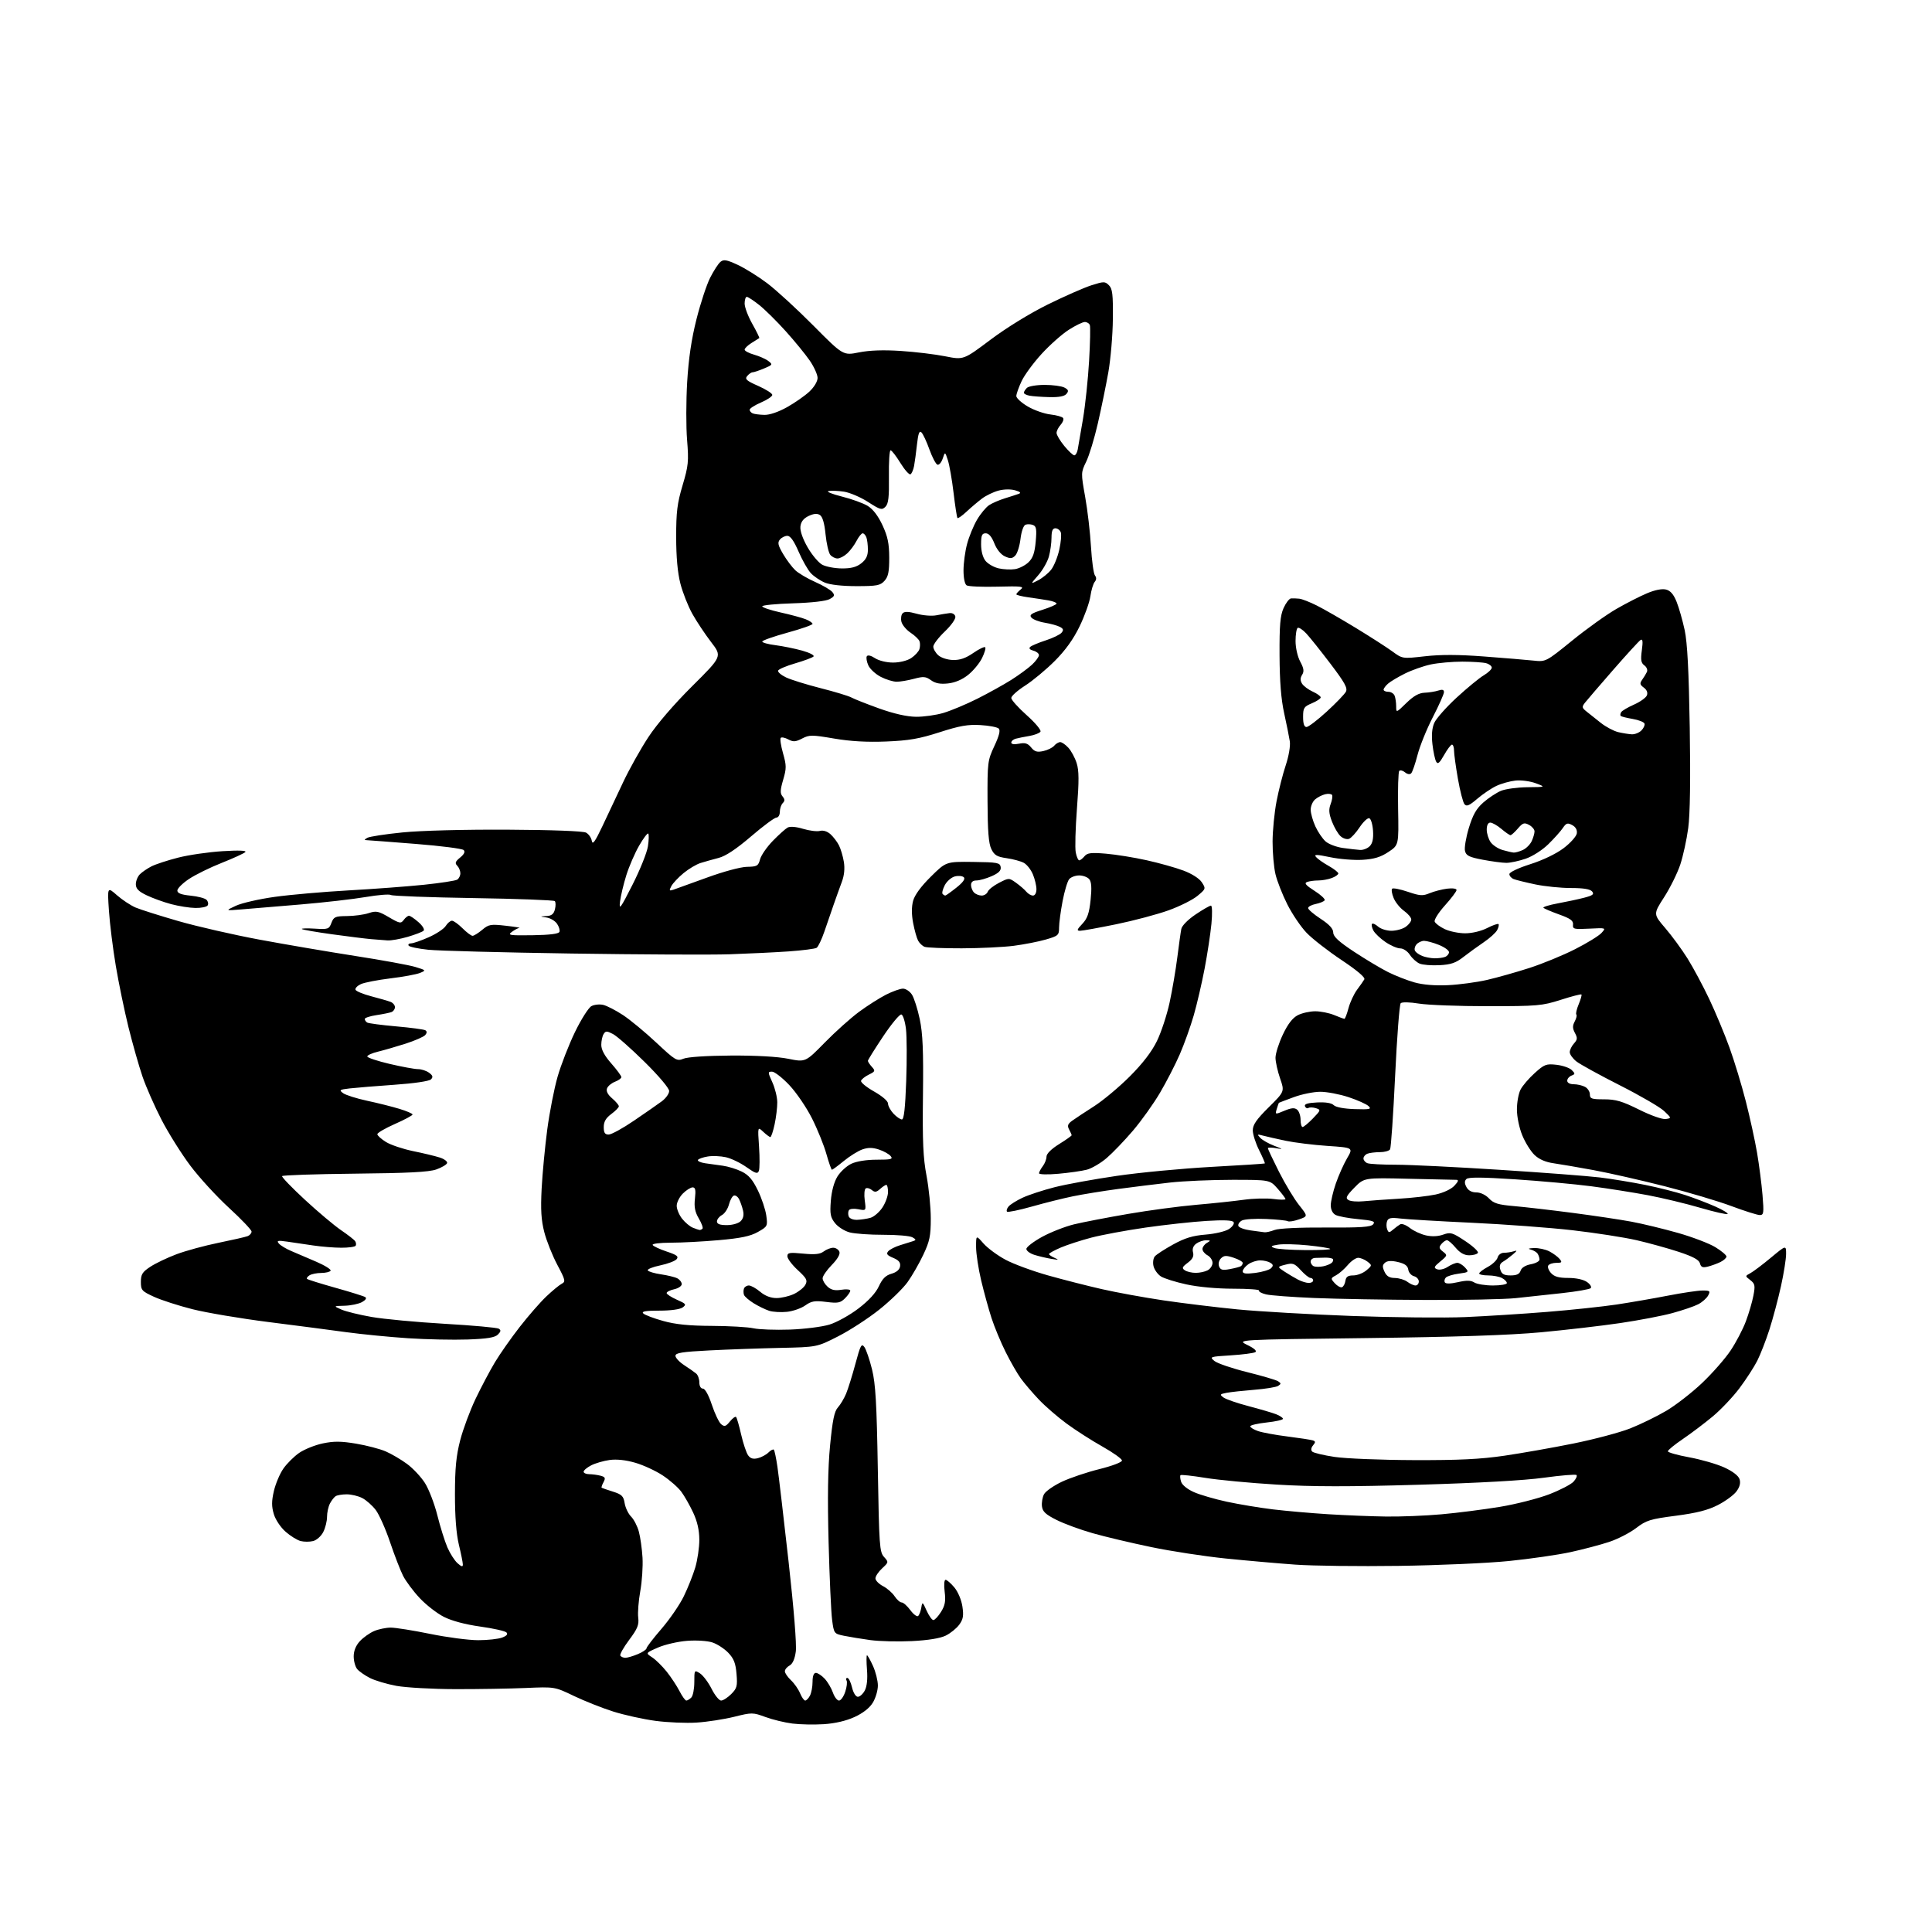 <?xml version="1.0" encoding="UTF-8" standalone="no"?>
<svg 
  version="1.1" 
  xmlns="http://www.w3.org/2000/svg" 
  xmlns:xlink="http://www.w3.org/1999/xlink" 
  xmlns:svg="http://www.w3.org/2000/svg"
  xmlns:rdf="http://www.w3.org/1999/02/22-rdf-syntax-ns#"
  xmlns:cc="http://creativecommons.org/ns#"
  xmlns:dc="http://purl.org/dc/elements/1.1/"
  viewBox="0 0 768 768"
  width="768"
  height="768"
>
<style>svg {background-color: white; }</style>"
<path stroke="none" fill="black" fill-rule="evenodd" d="M327.47,685.39C323.64,685.63 318.02,685.52 315.00,685.14C311.98,684.76 307.16,683.60 304.31,682.55C299.25,680.70 298.92,680.69 291.81,682.46C287.79,683.45 281.09,684.49 276.93,684.75C272.77,685.02 265.40,684.71 260.57,684.07C255.73,683.42 248.19,681.76 243.82,680.38C239.44,679.00 232.41,676.21 228.18,674.19C220.50,670.50 220.50,670.50 209.00,671.00C202.68,671.27 190.07,671.48 181.00,671.46C171.93,671.44 161.40,670.85 157.60,670.16C153.81,669.46 149.05,668.05 147.04,667.02C145.02,665.99 142.74,664.40 141.98,663.48C141.22,662.56 140.60,660.29 140.60,658.43C140.60,656.24 141.46,654.13 143.05,652.40C144.40,650.94 146.95,649.13 148.72,648.37C150.49,647.62 153.46,647.00 155.33,647.00C157.20,647.00 164.25,648.12 171.00,649.50C177.75,650.88 186.33,652.00 190.07,652.00C193.81,652.00 198.10,651.53 199.60,650.96C201.45,650.26 202.00,649.60 201.31,648.91C200.75,648.35 196.05,647.30 190.87,646.58C184.95,645.75 179.59,644.32 176.45,642.73C173.71,641.34 169.37,637.97 166.82,635.24C164.27,632.52 161.30,628.53 160.22,626.39C159.14,624.25 156.81,618.23 155.04,613.00C153.28,607.77 150.72,602.04 149.37,600.25C148.01,598.46 145.59,596.32 144.00,595.50C142.40,594.67 139.61,594.01 137.80,594.02C135.98,594.02 134.00,594.36 133.40,594.77C132.79,595.17 131.78,596.48 131.15,597.68C130.52,598.89 130.00,601.27 130.00,602.98C130.00,604.70 129.32,607.42 128.48,609.04C127.65,610.65 125.85,612.25 124.48,612.59C123.12,612.94 120.88,612.94 119.52,612.59C118.15,612.25 115.46,610.59 113.53,608.89C111.55,607.15 109.51,604.11 108.85,601.88C107.94,598.85 107.94,596.75 108.87,592.72C109.54,589.85 111.22,585.85 112.62,583.83C114.02,581.81 116.85,578.99 118.91,577.56C120.97,576.14 125.19,574.43 128.30,573.78C132.73,572.85 135.58,572.88 141.58,573.88C145.79,574.59 151.09,575.98 153.36,576.97C155.64,577.96 159.43,580.19 161.80,581.93C164.16,583.66 167.37,587.09 168.93,589.54C170.48,592.00 172.70,597.76 173.85,602.35C175.00,606.95 176.80,612.68 177.84,615.10C178.89,617.52 180.70,620.36 181.87,621.40C183.46,622.82 184.00,622.95 183.99,621.90C183.98,621.13 183.27,617.58 182.40,614.00C181.38,609.74 180.84,602.86 180.85,594.00C180.86,583.59 181.34,578.67 182.94,572.50C184.08,568.10 186.84,560.69 189.06,556.04C191.29,551.39 194.73,544.87 196.73,541.54C198.72,538.22 203.15,531.90 206.58,527.50C210.00,523.10 214.76,517.65 217.15,515.38C219.54,513.11 222.30,510.84 223.27,510.33C224.91,509.47 224.77,508.86 221.51,502.73C219.57,499.06 217.25,493.24 216.36,489.78C215.13,485.00 214.88,480.88 215.31,472.50C215.63,466.45 216.63,455.89 217.54,449.02C218.45,442.16 220.30,432.71 221.65,428.02C222.99,423.34 226.10,415.35 228.55,410.28C231.01,405.21 233.95,400.56 235.10,399.95C236.25,399.33 238.38,399.12 239.84,399.47C241.30,399.83 244.81,401.64 247.64,403.50C250.47,405.36 256.42,410.27 260.86,414.43C268.55,421.62 269.06,421.92 271.72,420.84C273.36,420.16 281.05,419.66 290.50,419.60C300.53,419.54 309.05,420.02 313.34,420.88C320.18,422.26 320.18,422.26 327.84,414.45C332.05,410.15 338.20,404.64 341.50,402.21C344.80,399.78 349.62,396.71 352.22,395.39C354.81,394.08 357.84,393.00 358.94,393.00C360.05,393.00 361.65,394.06 362.50,395.36C363.35,396.66 364.75,401.05 365.61,405.11C366.82,410.85 367.11,417.64 366.89,435.50C366.67,453.83 366.96,460.30 368.31,467.38C369.24,472.27 370.00,479.92 370.00,484.38C370.00,491.32 369.56,493.42 367.00,498.83C365.36,502.31 362.54,507.20 360.75,509.69C358.96,512.19 353.90,517.10 349.50,520.61C345.10,524.12 337.73,528.90 333.12,531.24C324.75,535.50 324.75,535.50 310.12,535.81C302.08,535.98 289.43,536.43 282.00,536.81C271.15,537.36 268.50,537.79 268.50,538.96C268.50,539.76 270.07,541.44 272.00,542.69C273.93,543.94 276.06,545.44 276.75,546.02C277.44,546.60 278.00,548.19 278.00,549.54C278.00,551.00 278.58,552.00 279.42,552.00C280.27,552.00 281.69,554.55 282.97,558.42C284.15,561.96 285.81,565.43 286.67,566.14C287.98,567.23 288.53,567.06 290.14,565.08C291.19,563.78 292.30,562.97 292.60,563.27C292.91,563.58 293.82,566.74 294.63,570.30C295.45,573.86 296.69,577.56 297.40,578.53C298.32,579.80 299.42,580.11 301.27,579.65C302.70,579.29 304.59,578.27 305.48,577.38C306.37,576.49 307.33,575.99 307.61,576.28C307.89,576.56 308.54,579.65 309.05,583.14C309.56,586.64 311.55,603.56 313.47,620.74C315.58,639.63 316.72,653.78 316.34,656.53C315.94,659.49 315.07,661.43 313.86,662.08C312.84,662.62 312.00,663.65 312.00,664.36C312.00,665.07 313.09,666.67 314.42,667.92C315.75,669.17 317.38,671.50 318.04,673.10C318.70,674.69 319.62,676.00 320.09,676.00C320.55,676.00 321.40,675.13 321.96,674.07C322.53,673.00 323.00,670.53 323.00,668.57C323.00,666.27 323.47,665.00 324.33,665.00C325.05,665.00 326.62,666.03 327.81,667.29C328.99,668.55 330.46,671.03 331.08,672.79C331.69,674.56 332.79,676.00 333.52,676.00C334.25,676.00 335.36,674.43 335.99,672.52C336.63,670.61 336.86,668.58 336.51,668.02C336.17,667.46 336.31,667.00 336.84,667.00C337.37,667.00 338.20,668.69 338.69,670.75C339.20,672.93 340.18,674.50 341.01,674.50C341.80,674.50 343.04,673.38 343.77,672.00C344.62,670.40 344.94,667.43 344.64,663.75C344.39,660.59 344.39,658.00 344.64,658.00C344.89,658.00 345.97,659.91 347.03,662.25C348.09,664.59 348.96,668.08 348.97,670.00C348.98,671.92 348.08,674.99 346.97,676.82C345.67,678.95 343.07,680.99 339.69,682.54C336.34,684.08 331.92,685.10 327.47,685.39zM272.82,676.00C273.25,676.00 274.14,675.46 274.80,674.80C275.46,674.14 276.00,671.39 276.00,668.68C276.00,663.81 276.03,663.77 278.25,665.19C279.49,665.99 281.56,668.74 282.86,671.32C284.15,673.89 285.86,676.00 286.65,676.00C287.44,676.00 289.25,674.84 290.66,673.43C292.95,671.14 293.19,670.24 292.78,665.41C292.43,661.15 291.71,659.31 289.50,657.00C287.94,655.38 285.11,653.53 283.19,652.90C281.22,652.25 276.87,651.97 273.11,652.26C269.47,652.54 264.27,653.74 261.55,654.93C256.60,657.10 256.60,657.10 259.23,658.82C260.68,659.77 263.29,662.34 265.03,664.52C266.77,666.71 269.06,670.19 270.12,672.25C271.18,674.31 272.39,676.00 272.82,676.00zM248.59,659.00C249.40,659.00 251.62,658.35 253.53,657.55C255.44,656.75 257.00,655.71 257.00,655.23C257.00,654.75 259.67,651.27 262.93,647.50C266.19,643.73 270.19,637.91 271.81,634.57C273.44,631.23 275.50,626.06 276.39,623.07C277.27,620.08 278.00,615.13 277.99,612.07C277.98,608.29 277.20,604.83 275.56,601.31C274.23,598.45 272.11,594.72 270.84,593.00C269.58,591.29 266.27,588.38 263.49,586.54C260.71,584.69 255.79,582.41 252.57,581.48C248.79,580.38 245.14,579.98 242.33,580.37C239.93,580.70 236.62,581.66 234.98,582.51C233.34,583.36 232.00,584.49 232.00,585.03C232.00,585.56 233.01,586.01 234.25,586.01C235.49,586.02 237.50,586.30 238.73,586.62C240.59,587.12 240.78,587.54 239.90,589.20C239.31,590.28 238.99,591.27 239.17,591.40C239.35,591.53 241.36,592.22 243.64,592.94C247.18,594.06 247.86,594.72 248.31,597.55C248.61,599.36 249.76,601.76 250.87,602.87C251.98,603.98 253.38,606.68 253.96,608.87C254.55,611.06 255.20,615.69 255.41,619.17C255.61,622.65 255.22,628.65 254.52,632.50C253.83,636.35 253.46,641.08 253.70,643.00C254.06,645.90 253.44,647.43 250.10,651.89C247.88,654.86 246.30,657.67 246.59,658.14C246.88,658.61 247.78,659.00 248.59,659.00zM362.50,652.36C357.00,652.63 349.56,652.45 345.96,651.96C342.36,651.46 337.63,650.69 335.46,650.24C331.56,649.43 331.49,649.34 330.78,643.96C330.38,640.96 329.75,627.06 329.38,613.08C328.91,595.36 329.09,583.70 329.97,574.58C330.94,564.54 331.66,561.03 333.07,559.49C334.08,558.38 335.55,555.90 336.35,553.99C337.14,552.07 338.81,546.72 340.05,542.10C342.03,534.72 342.46,533.91 343.60,535.46C344.31,536.44 345.68,540.45 346.65,544.37C348.06,550.12 348.50,557.81 348.95,584.15C349.46,614.38 349.64,616.95 351.40,618.89C353.28,620.97 353.27,621.02 350.65,623.45C349.19,624.80 348.00,626.59 348.00,627.43C348.00,628.26 349.35,629.64 350.99,630.50C352.64,631.35 354.71,633.16 355.61,634.52C356.50,635.88 357.77,637.00 358.43,637.00C359.09,637.00 360.65,638.39 361.91,640.10C363.17,641.80 364.57,642.81 365.02,642.35C365.46,641.88 366.02,640.38 366.24,639.00C366.63,636.64 366.75,636.70 368.34,640.25C369.27,642.31 370.48,644.00 371.03,644.00C371.58,644.00 372.95,642.54 374.07,640.75C375.67,638.19 375.98,636.50 375.52,632.75C375.18,630.02 375.33,628.00 375.88,628.00C376.40,628.00 377.96,629.35 379.35,631.00C380.81,632.74 382.17,635.95 382.57,638.60C383.12,642.29 382.88,643.70 381.31,645.84C380.24,647.30 377.82,649.26 375.94,650.18C373.73,651.26 368.93,652.04 362.50,652.36zM556.00,622.46C540.33,622.68 521.88,622.46 515.00,621.97C508.12,621.48 495.63,620.38 487.23,619.53C478.83,618.67 465.49,616.63 457.58,614.98C449.67,613.34 439.21,610.86 434.35,609.47C429.48,608.09 423.02,605.72 420.00,604.20C415.64,602.02 414.44,600.89 414.19,598.77C414.02,597.30 414.39,595.14 415.02,593.97C415.64,592.80 418.84,590.57 422.11,589.02C425.39,587.47 432.11,585.21 437.04,583.99C442.05,582.75 446.00,581.25 446.00,580.59C446.00,579.93 442.51,577.44 438.25,575.04C433.99,572.65 427.57,568.54 424.00,565.91C420.43,563.29 415.45,558.97 412.94,556.32C410.43,553.67 407.23,549.92 405.82,547.99C404.42,546.07 401.70,541.34 399.78,537.49C397.85,533.65 395.33,527.58 394.16,524.00C393.00,520.42 391.14,513.67 390.03,509.00C388.92,504.32 388.01,498.35 388.01,495.72C388.00,490.93 388.00,490.93 390.96,494.31C392.60,496.16 396.55,499.08 399.74,500.78C402.94,502.49 410.50,505.27 416.53,506.97C422.56,508.67 432.23,511.14 438.00,512.45C443.77,513.77 454.80,515.78 462.50,516.92C470.20,518.06 483.48,519.67 492.00,520.51C500.52,521.34 521.00,522.51 537.50,523.12C554.00,523.72 574.25,523.92 582.50,523.56C590.75,523.20 605.38,522.28 615.00,521.50C624.62,520.73 637.05,519.40 642.62,518.57C648.18,517.73 657.40,516.13 663.12,515.02C668.83,513.91 674.98,513.00 676.79,513.00C679.76,513.00 679.97,513.19 679.01,514.99C678.42,516.08 676.65,517.65 675.06,518.47C673.48,519.29 668.88,520.86 664.84,521.96C660.80,523.07 651.42,524.86 644.00,525.95C636.58,527.05 622.40,528.69 612.50,529.61C600.04,530.76 578.66,531.47 543.00,531.91C491.50,532.53 491.50,532.53 495.84,534.65C498.59,535.98 499.75,537.04 499.00,537.50C498.35,537.90 493.95,538.47 489.24,538.77C480.93,539.29 480.72,539.36 482.78,541.03C483.95,541.97 489.79,543.96 495.75,545.44C501.71,546.92 507.24,548.55 508.04,549.06C509.29,549.87 509.30,550.13 508.09,550.91C507.31,551.41 503.03,552.11 498.59,552.46C494.14,552.82 489.18,553.36 487.56,553.67C484.88,554.19 484.77,554.36 486.37,555.53C487.34,556.24 491.81,557.78 496.32,558.96C500.82,560.14 505.74,561.59 507.25,562.17C508.76,562.76 510.00,563.59 510.00,564.00C510.00,564.42 507.07,565.08 503.50,565.46C499.93,565.85 497.00,566.53 497.00,566.98C497.00,567.43 498.38,568.29 500.07,568.87C501.76,569.46 507.04,570.43 511.82,571.03C516.59,571.63 521.11,572.33 521.86,572.57C522.97,572.94 522.99,573.31 521.96,574.55C521.17,575.51 521.04,576.44 521.62,577.02C522.14,577.54 526.15,578.49 530.53,579.15C534.91,579.80 549.08,580.38 562.00,580.42C579.89,580.48 588.49,580.06 598.00,578.67C604.88,577.66 617.25,575.48 625.50,573.81C633.75,572.14 643.88,569.45 648.00,567.83C652.12,566.20 658.59,563.05 662.37,560.82C666.14,558.59 672.56,553.61 676.62,549.75C680.69,545.89 685.78,540.09 687.94,536.85C690.10,533.62 692.83,528.40 694.01,525.25C695.19,522.10 696.54,517.50 697.01,515.01C697.77,511.03 697.63,510.31 695.78,508.87C693.67,507.25 693.67,507.25 695.81,506.10C696.98,505.47 700.66,502.70 703.97,499.94C710.00,494.93 710.00,494.93 710.00,498.47C710.00,500.43 709.09,506.18 707.97,511.26C706.85,516.34 704.79,524.07 703.40,528.42C702.00,532.78 699.81,538.41 698.53,540.94C697.25,543.46 694.06,548.38 691.45,551.86C688.83,555.34 684.05,560.39 680.81,563.08C677.57,565.77 672.24,569.80 668.96,572.03C665.68,574.25 663.00,576.45 663.00,576.91C663.00,577.37 666.83,578.45 671.52,579.31C676.20,580.17 682.46,581.98 685.42,583.33C688.81,584.89 691.06,586.62 691.51,588.02C691.98,589.52 691.58,591.09 690.26,592.87C689.18,594.32 685.87,596.75 682.90,598.27C678.93,600.31 674.50,601.44 666.19,602.53C655.95,603.86 654.44,604.33 650.37,607.44C647.89,609.33 643.09,611.80 639.68,612.93C636.28,614.06 629.37,615.89 624.32,616.99C619.26,618.09 608.24,619.68 599.82,620.53C591.39,621.38 571.67,622.25 556.00,622.46zM551.00,602.85C556.77,602.93 566.67,602.53 573.00,601.96C579.33,601.40 589.77,600.06 596.21,599.00C602.65,597.93 611.47,595.68 615.82,594.01C620.17,592.33 624.53,590.07 625.52,588.97C626.51,587.88 627.03,586.70 626.68,586.35C626.33,586.00 620.52,586.48 613.77,587.41C605.96,588.50 587.86,589.51 564.00,590.21C536.13,591.02 521.62,591.01 507.50,590.15C497.05,589.52 484.27,588.32 479.11,587.47C473.95,586.63 469.52,586.15 469.27,586.40C469.02,586.65 469.13,587.83 469.51,589.02C469.91,590.30 472.01,592.00 474.59,593.14C477.00,594.21 482.92,595.93 487.74,596.97C492.56,598.00 500.77,599.37 506.00,600.00C511.23,600.63 521.12,601.50 528.00,601.93C534.88,602.36 545.23,602.77 551.00,602.85zM185.92,532.47C180.19,532.67 169.52,532.45 162.22,531.97C154.91,531.49 143.89,530.41 137.72,529.57C131.55,528.72 117.53,526.89 106.58,525.51C95.62,524.12 82.12,521.84 76.58,520.45C71.03,519.05 64.14,516.83 61.25,515.51C56.36,513.27 56.00,512.87 56.00,509.57C56.00,506.58 56.59,505.64 59.75,503.56C61.81,502.20 66.51,499.95 70.19,498.57C73.87,497.19 81.38,495.15 86.87,494.03C92.37,492.91 97.57,491.72 98.43,491.39C99.29,491.06 100.00,490.24 100.00,489.57C100.00,488.91 95.97,484.67 91.04,480.15C86.11,475.63 79.19,468.08 75.65,463.36C72.11,458.65 66.97,450.45 64.22,445.15C61.47,439.84 58.05,432.06 56.62,427.87C55.19,423.67 52.70,414.89 51.08,408.37C49.47,401.84 47.20,390.88 46.04,384.00C44.88,377.12 43.65,367.23 43.30,362.00C42.67,352.50 42.67,352.50 46.51,355.88C48.62,357.73 51.96,359.93 53.93,360.77C55.89,361.60 63.58,364.03 71.00,366.17C78.42,368.30 92.85,371.60 103.05,373.50C113.25,375.40 130.39,378.32 141.15,380.00C151.90,381.67 162.68,383.64 165.10,384.38C169.42,385.70 169.45,385.74 166.94,386.76C165.53,387.34 160.25,388.31 155.19,388.92C150.14,389.54 144.87,390.56 143.48,391.19C142.09,391.83 141.11,392.83 141.31,393.42C141.50,394.01 144.33,395.19 147.58,396.04C150.84,396.89 154.29,397.89 155.25,398.26C156.21,398.63 157.00,399.58 157.00,400.36C157.00,401.15 156.38,402.02 155.63,402.31C154.87,402.60 152.17,403.15 149.63,403.53C147.08,403.91 145.00,404.60 145.00,405.05C145.00,405.51 145.43,406.15 145.96,406.48C146.49,406.80 151.68,407.49 157.50,408.00C163.32,408.51 168.53,409.21 169.09,409.55C169.76,409.97 169.75,410.59 169.06,411.43C168.49,412.12 164.98,413.66 161.26,414.86C157.54,416.05 152.59,417.49 150.25,418.05C147.91,418.62 146.00,419.47 146.00,419.96C146.00,420.44 149.99,421.77 154.87,422.92C159.75,424.06 164.84,425.00 166.18,425.00C167.52,425.00 169.49,425.64 170.56,426.43C172.06,427.54 172.23,428.14 171.31,429.07C170.61,429.78 164.68,430.66 156.81,431.21C149.49,431.72 141.48,432.38 139.02,432.66C134.94,433.14 134.71,433.31 136.41,434.56C137.44,435.31 141.71,436.66 145.89,437.56C150.08,438.45 155.86,439.90 158.75,440.78C161.64,441.65 164.00,442.67 164.00,443.03C164.00,443.40 160.85,445.09 157.00,446.79C153.15,448.49 150.00,450.32 150.00,450.86C150.00,451.40 151.54,452.79 153.43,453.96C155.32,455.12 160.16,456.75 164.18,457.58C168.21,458.40 172.99,459.55 174.80,460.13C176.62,460.71 177.93,461.71 177.73,462.34C177.52,462.98 175.58,464.12 173.42,464.88C170.52,465.91 162.11,466.34 141.00,466.55C125.32,466.71 112.34,467.15 112.14,467.53C111.95,467.92 116.04,472.15 121.23,476.95C126.42,481.75 132.88,487.18 135.58,489.02C138.29,490.86 140.81,492.83 141.18,493.39C141.56,493.95 141.65,494.76 141.38,495.20C141.10,495.64 138.55,496.00 135.69,495.99C132.84,495.99 127.80,495.58 124.50,495.09C121.20,494.59 116.52,493.90 114.10,493.56C110.42,493.03 109.88,493.16 110.84,494.31C111.47,495.07 113.68,496.41 115.74,497.28C117.81,498.16 122.30,500.08 125.73,501.56C129.16,503.04 131.72,504.65 131.42,505.13C131.12,505.61 129.45,506.01 127.69,506.02C125.94,506.02 123.84,506.45 123.03,506.96C122.22,507.47 121.78,508.11 122.05,508.38C122.32,508.66 127.39,510.24 133.30,511.90C139.22,513.56 144.56,515.23 145.17,515.60C145.86,516.03 145.37,516.78 143.89,517.61C142.57,518.33 139.47,518.98 137.00,519.05C132.50,519.16 132.50,519.16 135.72,520.57C137.48,521.34 142.88,522.67 147.72,523.51C152.55,524.36 165.62,525.58 176.77,526.23C187.92,526.87 197.59,527.75 198.27,528.17C199.21,528.75 199.13,529.30 197.92,530.51C196.73,531.69 193.71,532.19 185.92,532.47zM314.00,528.53C319.77,528.32 326.86,527.43 329.74,526.54C332.62,525.65 337.80,522.78 341.24,520.15C345.32,517.04 348.15,513.95 349.37,511.30C350.75,508.31 352.08,506.98 354.37,506.33C356.40,505.75 357.61,504.70 357.80,503.36C358.02,501.85 357.27,500.94 355.03,500.01C352.66,499.03 352.21,498.45 353.06,497.42C353.67,496.70 355.81,495.60 357.83,494.98C359.85,494.36 362.18,493.63 363.00,493.36C364.24,492.95 364.19,492.69 362.68,491.84C361.67,491.28 356.50,490.83 351.18,490.85C345.85,490.86 339.84,490.44 337.80,489.91C335.77,489.39 333.14,487.73 331.95,486.23C330.10,483.90 329.86,482.59 330.27,477.31C330.58,473.45 331.56,469.83 332.90,467.67C334.07,465.77 336.55,463.49 338.42,462.61C340.48,461.63 344.42,461.00 348.52,461.00C354.28,461.00 355.07,460.79 354.04,459.55C353.38,458.75 351.29,457.59 349.39,456.96C346.88,456.13 345.09,456.12 342.82,456.91C341.11,457.51 337.79,459.57 335.44,461.50C333.09,463.42 330.96,465.00 330.71,465.00C330.47,465.00 329.48,462.19 328.51,458.75C327.55,455.31 324.98,448.94 322.79,444.60C320.61,440.25 316.55,434.29 313.77,431.35C310.99,428.41 307.90,426.00 306.90,426.00C305.18,426.00 305.19,426.20 307.03,430.25C308.09,432.59 308.97,436.17 308.98,438.20C308.99,440.24 308.51,444.17 307.92,446.95C307.32,449.73 306.56,452.00 306.23,452.00C305.90,452.00 304.63,451.06 303.40,449.91C301.18,447.82 301.18,447.82 301.73,455.83C302.03,460.24 302.00,464.55 301.67,465.42C301.16,466.75 300.37,466.52 296.71,463.94C294.32,462.25 290.66,460.49 288.57,460.02C286.49,459.55 283.24,459.41 281.37,459.72C279.49,460.02 277.72,460.64 277.45,461.08C277.17,461.53 278.42,462.12 280.22,462.40C282.02,462.67 285.22,463.12 287.31,463.39C289.41,463.67 292.78,464.71 294.81,465.70C297.59,467.06 299.18,468.91 301.26,473.20C302.78,476.33 304.29,480.83 304.61,483.20C305.19,487.40 305.10,487.57 301.25,489.74C298.27,491.42 294.48,492.21 285.89,492.97C279.63,493.53 270.99,493.99 266.69,493.99C262.17,494.00 259.12,494.39 259.45,494.92C259.77,495.43 262.29,496.60 265.06,497.52C269.08,498.86 269.86,499.46 268.97,500.54C268.35,501.28 265.40,502.40 262.41,503.02C259.42,503.64 257.21,504.54 257.51,505.02C257.81,505.49 260.17,506.19 262.77,506.57C265.37,506.95 268.29,507.66 269.25,508.16C270.21,508.66 271.00,509.69 271.00,510.46C271.00,511.22 269.65,512.14 268.00,512.50C266.35,512.86 265.00,513.54 265.00,514.01C265.00,514.47 266.83,515.66 269.06,516.65C272.73,518.26 272.95,518.56 271.37,519.72C270.31,520.49 266.63,521.00 262.11,521.00C256.61,521.00 254.90,521.30 255.71,522.11C256.32,522.72 259.89,524.07 263.64,525.11C268.57,526.48 273.92,527.02 282.98,527.06C289.87,527.09 297.30,527.52 299.50,528.01C301.70,528.50 308.23,528.73 314.00,528.53zM312.84,521.47C310.45,521.72 307.27,521.54 305.76,521.06C304.26,520.57 301.49,519.23 299.61,518.07C297.74,516.91 296.00,515.41 295.75,514.73C295.50,514.05 295.49,512.94 295.73,512.25C295.97,511.56 296.85,511.00 297.69,511.00C298.53,511.00 300.55,512.12 302.18,513.50C304.12,515.13 306.38,516.00 308.68,516.00C310.61,516.00 313.74,515.27 315.63,514.37C317.52,513.47 319.56,511.83 320.15,510.71C321.09,508.97 320.66,508.15 317.12,504.88C314.85,502.79 313.00,500.33 313.00,499.40C313.00,497.95 313.82,497.80 319.25,498.33C323.94,498.79 325.98,498.57 327.44,497.47C328.51,496.66 330.21,496.00 331.22,496.00C332.23,496.00 333.33,496.71 333.67,497.57C334.05,498.57 332.94,500.50 330.63,502.86C328.64,504.91 327.00,507.28 327.00,508.14C327.00,508.99 327.89,510.50 328.98,511.48C330.42,512.79 331.90,513.12 334.48,512.70C336.41,512.38 338.00,512.55 338.00,513.06C338.00,513.58 337.05,514.95 335.90,516.10C334.07,517.93 333.08,518.12 328.40,517.53C323.86,516.96 322.55,517.19 320.09,518.94C318.48,520.08 315.22,521.22 312.84,521.47zM566.50,516.75C551.10,516.69 531.30,516.34 522.50,515.98C513.70,515.61 505.04,514.97 503.27,514.54C501.49,514.11 500.24,513.42 500.49,513.01C500.74,512.61 496.12,512.28 490.22,512.28C483.82,512.28 476.32,511.60 471.61,510.57C467.27,509.63 462.70,508.19 461.45,507.38C460.21,506.56 458.90,504.75 458.55,503.35C458.20,501.95 458.42,500.20 459.04,499.45C459.66,498.70 462.94,496.57 466.34,494.70C471.01,492.13 474.13,491.18 479.25,490.77C482.99,490.47 487.13,489.49 488.53,488.57C489.92,487.66 490.76,486.42 490.38,485.81C489.92,485.06 486.48,484.91 479.55,485.34C473.97,485.68 463.09,486.87 455.38,487.98C447.67,489.09 437.97,490.89 433.81,491.98C429.66,493.07 424.18,494.85 421.63,495.94C419.08,497.04 417.00,498.18 417.00,498.50C417.00,498.81 418.01,499.50 419.25,500.04C421.08,500.83 420.84,500.90 418.00,500.43C416.07,500.12 413.04,499.40 411.25,498.85C409.46,498.30 408.00,497.23 408.00,496.47C408.00,495.72 410.81,493.56 414.25,491.67C417.69,489.79 423.43,487.55 427.00,486.68C430.57,485.82 440.25,483.96 448.50,482.54C456.75,481.12 468.90,479.50 475.50,478.93C482.10,478.36 490.60,477.46 494.39,476.93C498.18,476.40 503.46,476.26 506.14,476.61C508.81,476.97 511.00,476.99 511.00,476.66C511.00,476.34 509.60,474.48 507.90,472.53C504.79,469.00 504.79,469.00 489.84,469.00C481.61,469.00 470.52,469.48 465.19,470.07C459.86,470.67 450.55,471.82 444.50,472.63C438.45,473.44 430.35,474.76 426.50,475.55C422.65,476.34 415.32,478.17 410.21,479.62C405.09,481.06 400.64,481.98 400.31,481.65C399.98,481.32 400.25,480.40 400.91,479.61C401.56,478.82 404.05,477.26 406.43,476.14C408.81,475.02 414.52,473.14 419.13,471.96C423.73,470.78 434.93,468.74 444.00,467.42C453.07,466.09 469.95,464.50 481.50,463.86C493.05,463.23 502.63,462.61 502.78,462.49C502.93,462.37 501.92,460.01 500.53,457.24C499.14,454.47 498.00,450.91 498.00,449.33C498.00,447.11 499.47,444.98 504.33,440.17C510.66,433.90 510.66,433.90 508.86,428.70C507.87,425.84 507.05,422.15 507.03,420.50C507.02,418.85 508.32,414.72 509.93,411.31C511.94,407.06 513.80,404.64 515.88,403.56C517.54,402.70 520.67,402.00 522.83,402.00C524.99,402.00 528.37,402.68 530.35,403.50C532.32,404.32 534.16,405.00 534.43,405.00C534.70,405.00 535.43,403.09 536.05,400.75C536.68,398.41 538.19,395.15 539.41,393.50C540.64,391.85 541.96,389.97 542.34,389.32C542.78,388.56 539.51,385.78 533.27,381.62C527.90,378.04 521.64,373.17 519.38,370.80C517.11,368.44 513.67,363.35 511.73,359.50C509.79,355.65 507.67,350.25 507.02,347.50C506.37,344.75 505.85,338.90 505.87,334.50C505.89,330.10 506.60,322.91 507.45,318.51C508.30,314.12 509.94,307.68 511.10,304.20C512.31,300.57 513.00,296.52 512.72,294.69C512.45,292.93 511.44,287.90 510.47,283.50C509.25,277.96 508.69,270.89 508.64,260.50C508.58,248.55 508.90,244.74 510.23,241.75C511.15,239.69 512.48,237.95 513.20,237.88C513.91,237.82 515.39,237.87 516.49,237.99C517.58,238.11 520.73,239.34 523.49,240.73C526.24,242.11 533.23,246.12 539.00,249.64C544.77,253.16 551.30,257.35 553.50,258.96C557.50,261.89 557.50,261.89 566.43,260.88C572.64,260.17 579.81,260.19 589.93,260.96C597.94,261.56 606.75,262.30 609.50,262.59C614.50,263.12 614.50,263.12 625.00,254.61C630.77,249.92 638.68,244.27 642.57,242.04C646.46,239.80 651.91,237.02 654.69,235.85C657.86,234.51 660.67,233.95 662.25,234.35C664.03,234.79 665.28,236.24 666.48,239.24C667.42,241.58 668.86,246.65 669.69,250.50C670.75,255.49 671.33,266.59 671.70,289.15C672.04,309.80 671.83,323.71 671.10,329.15C670.49,333.74 669.06,340.28 667.94,343.67C666.81,347.07 663.93,352.89 661.54,356.61C657.19,363.37 657.19,363.37 661.97,368.94C664.60,372.00 668.60,377.46 670.86,381.08C673.12,384.71 676.99,391.94 679.46,397.15C681.93,402.37 685.55,411.04 687.49,416.41C689.44,421.79 692.37,431.44 694.00,437.85C695.64,444.26 697.64,453.43 698.46,458.24C699.28,463.05 700.25,470.59 700.62,474.99C701.22,482.22 701.12,483.00 699.53,483.00C698.57,483.00 693.51,481.40 688.29,479.45C683.07,477.49 671.08,473.93 661.65,471.53C652.22,469.14 639.55,466.26 633.50,465.15C627.45,464.03 620.30,462.81 617.62,462.42C614.37,461.97 611.81,460.85 610.00,459.12C608.49,457.68 606.30,454.17 605.13,451.31C603.91,448.35 603.00,443.94 603.00,441.01C603.00,438.20 603.65,434.65 604.44,433.13C605.22,431.60 607.76,428.64 610.07,426.56C613.91,423.09 614.64,422.81 618.73,423.27C621.19,423.55 623.91,424.49 624.78,425.35C626.21,426.78 626.20,426.98 624.68,427.57C623.75,427.92 623.00,428.84 623.00,429.61C623.00,430.44 624.04,431.00 625.57,431.00C626.98,431.00 629.00,431.47 630.07,432.04C631.13,432.60 632.00,433.95 632.00,435.04C632.00,436.76 632.70,437.00 637.67,437.00C642.31,437.00 644.85,437.75 651.56,441.09C656.22,443.41 660.78,445.02 662.13,444.83C664.50,444.49 664.50,444.49 661.51,441.65C659.86,440.09 651.94,435.49 643.90,431.42C635.87,427.35 628.10,423.08 626.65,421.94C625.19,420.79 624.00,419.14 624.00,418.26C624.00,417.38 624.75,415.83 625.66,414.82C627.07,413.27 627.13,412.61 626.06,410.62C625.08,408.77 625.06,407.76 625.98,406.04C626.63,404.82 626.92,403.59 626.62,403.29C626.32,402.99 626.74,401.16 627.55,399.22C628.36,397.28 628.86,395.52 628.65,395.32C628.44,395.11 624.72,396.07 620.39,397.46C613.00,399.82 611.18,399.97 591.50,399.98C579.95,399.98 567.62,399.52 564.10,398.95C560.34,398.34 557.32,398.28 556.80,398.80C556.31,399.29 555.31,412.31 554.58,427.73C553.85,443.16 552.95,456.28 552.57,456.89C552.19,457.50 550.37,458.00 548.52,458.00C546.68,458.00 544.45,458.27 543.58,458.61C542.71,458.94 542.00,459.79 542.00,460.50C542.00,461.21 542.71,462.06 543.58,462.39C544.45,462.73 549.60,463.00 555.02,463.00C560.44,463.00 578.97,463.91 596.19,465.02C613.41,466.12 631.33,467.49 636.00,468.06C640.67,468.63 648.77,469.96 654.00,471.02C659.23,472.07 666.36,473.88 669.85,475.03C673.34,476.17 678.70,478.22 681.75,479.57C684.81,480.92 687.06,482.28 686.75,482.58C686.45,482.88 681.54,481.77 675.85,480.11C670.16,478.44 660.77,476.19 655.00,475.10C649.23,474.02 639.12,472.42 632.55,471.56C625.97,470.70 612.36,469.46 602.30,468.80C589.06,467.93 583.70,467.90 582.91,468.69C582.12,469.48 582.13,470.37 582.94,471.89C583.68,473.26 585.05,474.00 586.86,474.00C588.51,474.00 590.57,474.98 591.90,476.39C593.74,478.35 595.52,478.90 601.82,479.44C606.04,479.80 616.48,481.01 625.00,482.12C633.52,483.23 644.10,484.81 648.50,485.63C652.90,486.45 661.23,488.46 667.00,490.10C672.77,491.74 679.49,494.30 681.91,495.79C684.34,497.28 686.31,498.95 686.30,499.50C686.29,500.05 685.20,501.03 683.89,501.68C682.57,502.32 680.32,503.14 678.89,503.50C676.82,504.01 676.16,503.74 675.76,502.20C675.40,500.80 673.04,499.52 667.38,497.65C663.04,496.22 655.49,494.13 650.58,493.00C645.68,491.87 634.20,490.09 625.08,489.04C615.96,488.00 597.92,486.66 585.00,486.06C572.08,485.46 559.36,484.71 556.75,484.39C552.97,483.93 551.88,484.14 551.40,485.41C551.06,486.28 551.07,487.74 551.41,488.64C551.97,490.09 552.23,490.11 553.77,488.79C554.72,487.97 556.01,487.02 556.63,486.67C557.26,486.31 558.97,486.97 560.44,488.13C561.91,489.29 564.78,490.62 566.81,491.08C569.17,491.62 571.65,491.51 573.69,490.78C576.62,489.73 577.34,489.94 582.48,493.36C585.56,495.40 587.81,497.50 587.48,498.04C587.15,498.57 585.60,499.00 584.03,499.00C582.09,499.00 580.37,498.04 578.65,496.00C577.27,494.35 575.71,493.00 575.19,493.00C574.67,493.00 573.67,493.69 572.97,494.53C571.92,495.80 572.03,496.32 573.60,497.54C575.43,498.96 575.40,499.10 572.54,501.46C570.00,503.56 569.82,504.00 571.30,504.56C572.25,504.93 574.11,504.50 575.47,503.61C576.82,502.72 578.55,502.00 579.31,502.00C580.07,502.00 581.45,502.84 582.38,503.86C583.99,505.65 583.89,505.75 579.91,506.29C577.63,506.59 575.31,507.29 574.77,507.83C574.22,508.38 574.04,509.25 574.36,509.78C574.73,510.38 576.66,510.34 579.56,509.68C582.98,508.90 584.66,508.93 586.07,509.81C587.12,510.47 590.45,511.00 593.49,511.00C596.52,511.00 599.00,510.57 599.00,510.04C599.00,509.50 598.13,508.60 597.07,508.04C596.00,507.47 593.53,507.00 591.57,507.00C589.60,507.00 588.00,506.65 588.00,506.23C588.00,505.80 589.54,504.63 591.41,503.62C593.29,502.61 595.05,500.93 595.32,499.89C595.60,498.83 596.69,498.00 597.82,498.00C598.93,498.00 600.66,497.74 601.67,497.42C603.22,496.92 603.17,497.12 601.37,498.67C600.20,499.67 598.45,500.97 597.48,501.54C596.24,502.27 595.93,503.21 596.43,504.79C596.97,506.49 597.90,507.00 600.50,507.00C602.92,507.00 604.03,506.47 604.47,505.10C604.84,503.93 606.39,502.96 608.53,502.56C610.44,502.20 611.99,501.37 611.98,500.70C611.98,500.04 611.64,498.99 611.23,498.37C610.83,497.74 609.60,497.01 608.50,496.73C607.19,496.40 607.64,496.19 609.80,496.12C611.61,496.05 614.35,496.65 615.87,497.43C617.40,498.22 619.23,499.57 619.95,500.43C621.07,501.79 620.89,502.00 618.68,502.00C617.27,502.00 615.82,502.48 615.46,503.06C615.10,503.65 615.59,505.00 616.56,506.06C617.86,507.50 619.64,508.00 623.43,508.00C626.53,508.00 629.47,508.64 630.86,509.62C632.13,510.50 632.79,511.60 632.33,512.06C631.88,512.51 626.77,513.40 621.00,514.03C615.23,514.67 606.90,515.57 602.50,516.03C598.10,516.49 581.90,516.82 566.50,516.75zM533.43,511.70C534.02,511.50 534.64,510.37 534.82,509.17C535.06,507.53 535.83,507.00 537.96,507.00C539.51,507.00 541.84,506.10 543.14,505.00C545.46,503.04 545.46,502.97 543.56,501.50C542.49,500.68 540.84,500.00 539.90,500.00C538.95,500.00 537.09,501.29 535.76,502.87C534.43,504.45 532.33,506.29 531.09,506.95C528.92,508.11 528.90,508.24 530.59,510.10C531.56,511.17 532.84,511.89 533.43,511.70zM562.69,511.00C563.41,511.00 564.00,510.28 564.00,509.41C564.00,508.53 563.13,507.58 562.06,507.30C560.99,507.02 559.97,505.84 559.81,504.68C559.59,503.16 558.45,502.32 555.73,501.68C553.16,501.07 551.52,501.15 550.59,501.93C549.51,502.82 549.46,503.59 550.36,505.52C551.19,507.32 552.31,508.00 554.50,508.02C556.15,508.05 558.37,508.72 559.44,509.53C560.51,510.34 561.97,511.00 562.69,511.00zM520.25,509.99C521.21,510.00 522.00,509.55 522.00,509.00C522.00,508.45 521.52,508.00 520.94,508.00C520.36,508.00 518.63,506.62 517.09,504.93C514.60,502.21 513.92,501.96 510.99,502.72C507.70,503.57 507.70,503.57 510.60,505.48C512.20,506.52 514.62,507.96 516.00,508.68C517.38,509.40 519.29,509.99 520.25,509.99zM499.02,506.00C501.79,505.64 504.60,504.80 505.27,504.13C506.22,503.18 506.16,502.71 504.99,501.97C504.17,501.45 502.36,501.02 500.97,501.02C499.58,501.01 497.44,501.70 496.22,502.56C495.00,503.41 494.00,504.68 494.00,505.38C494.00,506.31 495.30,506.47 499.02,506.00zM475.32,505.98C476.86,505.99 479.00,505.53 480.07,504.96C481.13,504.40 482.00,503.06 482.00,502.00C482.00,500.94 481.10,499.59 480.00,499.00C478.90,498.41 478.00,497.29 478.00,496.51C478.00,495.74 478.79,494.64 479.75,494.08C481.35,493.15 481.32,493.06 479.44,493.03C478.31,493.01 476.55,493.61 475.54,494.35C474.32,495.24 473.88,496.44 474.25,497.84C474.65,499.38 474.07,500.53 472.15,501.97C469.91,503.65 469.73,504.12 471.00,504.97C471.82,505.52 473.77,505.98 475.32,505.98zM488.88,504.49C490.86,504.12 492.83,503.61 493.24,503.35C493.66,503.09 494.00,502.49 494.00,502.02C494.00,501.54 492.38,500.62 490.40,499.97C487.44,498.99 486.54,499.03 485.36,500.21C484.53,501.04 484.21,502.39 484.60,503.41C485.15,504.83 485.97,505.04 488.88,504.49zM526.00,503.37C527.38,503.09 528.92,502.45 529.43,501.95C529.95,501.44 530.11,500.78 529.80,500.46C529.48,500.15 528.16,499.91 526.86,499.93C525.56,499.95 523.71,500.00 522.75,500.04C521.79,500.09 521.00,500.73 521.00,501.48C521.00,502.22 521.56,503.07 522.25,503.36C522.94,503.65 524.62,503.65 526.00,503.37zM518.92,496.93C524.65,496.97 529.08,496.75 528.78,496.44C528.47,496.14 524.46,495.51 519.87,495.04C515.28,494.58 509.96,494.46 508.05,494.77C505.18,495.23 504.92,495.46 506.54,496.09C507.62,496.52 513.19,496.89 518.92,496.93zM502.68,489.85C503.34,489.93 505.14,489.52 506.68,488.93C508.35,488.29 516.69,487.89 527.10,487.96C541.00,488.04 544.94,487.77 545.85,486.68C546.81,485.52 545.81,485.18 539.91,484.63C536.00,484.27 531.95,483.51 530.90,482.95C529.73,482.32 529.00,480.86 529.00,479.12C529.00,477.58 529.90,473.69 531.00,470.49C532.11,467.28 534.12,462.76 535.48,460.44C537.96,456.21 537.96,456.21 527.73,455.52C522.10,455.14 514.58,454.21 511.00,453.46C507.43,452.70 503.38,451.78 502.00,451.41C499.74,450.80 499.64,450.89 501.00,452.34C501.83,453.21 504.30,454.62 506.50,455.46C510.13,456.85 510.20,456.94 507.25,456.42C505.46,456.10 504.00,456.11 504.00,456.44C504.00,456.77 505.98,460.97 508.40,465.77C510.82,470.57 514.40,476.52 516.37,479.00C519.94,483.49 519.94,483.49 516.36,484.73C514.38,485.42 512.38,485.74 511.91,485.44C511.43,485.15 507.55,484.75 503.27,484.56C499.00,484.36 494.69,484.64 493.69,485.17C492.69,485.70 492.05,486.67 492.27,487.32C492.48,487.97 494.65,488.77 497.08,489.10C499.51,489.43 502.03,489.77 502.68,489.85zM278.08,488.94C278.40,488.97 278.93,488.74 279.25,488.42C279.57,488.10 278.91,486.28 277.79,484.37C276.26,481.77 275.87,479.80 276.25,476.46C276.64,473.03 276.42,472.00 275.33,472.00C274.55,472.00 272.80,473.10 271.45,474.45C270.10,475.80 269.00,477.99 269.00,479.32C269.00,480.65 269.96,482.95 271.14,484.45C272.31,485.94 274.23,487.55 275.39,488.02C276.55,488.49 277.76,488.90 278.08,488.94zM288.93,487.00C291.17,487.00 293.53,486.32 294.43,485.43C295.48,484.37 295.79,482.97 295.36,481.18C295.01,479.70 294.31,477.69 293.79,476.69C293.28,475.69 292.35,475.05 291.73,475.26C291.10,475.47 290.22,477.06 289.77,478.79C289.32,480.53 288.06,482.43 286.98,483.01C285.89,483.59 285.00,484.73 285.00,485.54C285.00,486.57 286.15,487.00 288.93,487.00zM340.72,484.90C342.25,484.85 344.62,484.49 345.99,484.11C347.36,483.73 349.50,481.91 350.74,480.06C351.98,478.21 353.00,475.42 353.00,473.85C353.00,472.28 352.70,471.00 352.33,471.00C351.96,471.00 350.84,471.74 349.85,472.64C348.40,473.95 347.74,474.03 346.56,473.05C345.75,472.38 344.66,472.09 344.14,472.41C343.62,472.74 343.44,474.87 343.75,477.16C344.31,481.31 344.31,481.31 341.19,480.69C339.46,480.34 337.80,480.51 337.45,481.08C337.11,481.64 337.07,482.75 337.38,483.55C337.70,484.37 339.13,484.96 340.72,484.90zM542.00,477.52C544.48,477.27 550.77,476.82 556.00,476.51C561.23,476.21 567.85,475.45 570.72,474.83C573.79,474.16 576.85,472.73 578.14,471.35C579.71,469.68 579.93,469.00 578.92,469.00C578.14,469.00 569.57,468.81 559.88,468.58C542.26,468.15 542.26,468.15 538.38,472.12C535.19,475.39 534.77,476.25 536.01,477.03C536.83,477.55 539.52,477.77 542.00,477.52zM420.75,466.59C416.38,466.98 413.01,466.89 413.03,466.39C413.05,465.90 413.72,464.63 414.53,463.56C415.34,462.49 416.00,460.79 416.00,459.77C416.00,458.63 417.92,456.72 421.00,454.81C423.75,453.10 426.00,451.51 426.00,451.28C426.00,451.06 425.55,450.02 424.99,448.99C424.19,447.49 424.45,446.77 426.24,445.48C427.48,444.59 431.41,441.99 434.98,439.71C438.54,437.42 444.89,432.11 449.10,427.90C454.21,422.79 457.79,418.13 459.88,413.87C461.60,410.37 463.87,403.45 464.94,398.50C466.01,393.55 467.39,385.45 468.01,380.50C468.64,375.55 469.34,370.49 469.59,369.27C469.84,367.97 472.22,365.56 475.25,363.52C478.12,361.58 480.87,360.00 481.37,360.00C481.87,360.00 481.95,363.14 481.56,367.25C481.17,371.24 479.96,379.23 478.86,385.00C477.76,390.77 475.82,399.14 474.54,403.59C473.26,408.04 470.76,415.02 468.99,419.09C467.22,423.17 463.68,430.04 461.13,434.37C458.59,438.71 453.75,445.48 450.39,449.43C447.02,453.38 442.32,458.28 439.94,460.32C437.56,462.36 434.01,464.45 432.05,464.97C430.10,465.48 425.01,466.21 420.75,466.59zM241.96,451.00C243.04,451.00 247.57,448.52 252.02,445.48C256.48,442.45 261.45,438.99 263.06,437.80C264.68,436.60 266.00,434.76 266.00,433.69C266.00,432.58 261.89,427.71 256.24,422.13C250.87,416.83 245.22,411.85 243.68,411.05C241.22,409.77 240.75,409.77 239.95,411.05C239.44,411.85 239.02,413.78 239.02,415.35C239.01,417.26 240.31,419.69 243.00,422.74C245.20,425.24 247.00,427.68 247.00,428.17C247.00,428.65 245.86,429.48 244.47,430.01C243.09,430.54 241.66,431.72 241.31,432.64C240.88,433.75 241.57,435.10 243.33,436.61C244.80,437.87 246.00,439.29 246.00,439.76C246.00,440.24 244.65,441.62 243.00,442.84C240.84,444.44 240.00,445.89 240.00,448.03C240.00,450.31 240.45,451.00 241.96,451.00zM517.80,448.00C518.25,448.00 520.09,446.47 521.90,444.60C525.05,441.35 525.11,441.17 523.11,440.53C521.96,440.17 520.61,440.12 520.11,440.43C519.62,440.74 519.00,440.43 518.74,439.74C518.41,438.87 519.83,438.42 523.55,438.24C526.96,438.07 529.31,438.45 530.18,439.32C531.00,440.14 534.25,440.75 538.51,440.89C544.59,441.08 545.31,440.92 544.00,439.68C543.17,438.89 539.60,437.30 536.06,436.13C532.51,434.96 527.47,434.00 524.84,434.00C522.22,434.00 517.47,434.96 514.29,436.14C511.10,437.31 508.44,438.32 508.37,438.39C508.31,438.45 507.93,439.53 507.54,440.80C506.84,443.09 506.85,443.09 510.56,441.54C513.36,440.37 514.62,440.27 515.64,441.12C516.39,441.74 517.00,443.54 517.00,445.12C517.00,446.71 517.36,448.00 517.80,448.00zM358.52,445.00C359.34,445.00 359.85,440.41 360.23,429.75C360.53,421.36 360.49,412.06 360.14,409.08C359.79,406.10 358.97,403.48 358.32,403.27C357.67,403.06 354.41,406.97 351.07,411.97C347.73,416.97 345.00,421.35 345.00,421.70C345.00,422.06 345.71,423.13 346.57,424.08C348.02,425.68 347.93,425.93 345.40,427.16C343.89,427.90 342.48,429.01 342.28,429.63C342.08,430.25 344.41,432.17 347.46,433.89C350.73,435.74 353.00,437.70 353.00,438.69C353.00,439.62 353.98,441.41 355.17,442.69C356.37,443.96 357.87,445.00 358.52,445.00zM575.60,391.62C580.06,391.41 587.03,390.47 591.10,389.54C595.17,388.60 602.77,386.46 608.00,384.77C613.23,383.08 621.38,379.73 626.13,377.31C630.88,374.90 635.60,372.00 636.62,370.86C638.48,368.81 638.48,368.81 631.80,369.15C625.64,369.47 625.12,369.34 625.30,367.53C625.46,365.99 624.29,365.13 619.82,363.53C616.70,362.40 613.88,361.21 613.54,360.88C613.21,360.54 615.77,359.75 619.22,359.11C622.67,358.48 627.42,357.46 629.76,356.85C633.20,355.95 633.80,355.47 632.89,354.37C632.12,353.44 629.41,353.00 624.44,353.00C620.42,353.00 614.06,352.35 610.32,351.57C606.57,350.78 602.71,349.83 601.75,349.46C600.79,349.09 600.00,348.20 600.00,347.48C600.00,346.73 603.50,345.06 608.31,343.53C613.32,341.94 618.58,339.41 621.56,337.16C624.28,335.11 626.64,332.46 626.81,331.28C627.01,329.90 626.36,328.73 624.97,327.98C623.12,326.99 622.58,327.17 621.24,329.16C620.37,330.45 617.77,333.35 615.46,335.61C613.06,337.95 609.18,340.43 606.45,341.36C603.81,342.26 600.36,343.00 598.80,343.00C597.23,343.00 593.02,342.44 589.43,341.76C584.04,340.74 582.82,340.14 582.36,338.28C582.05,337.05 582.74,332.93 583.89,329.13C585.50,323.84 586.86,321.45 589.67,318.98C591.70,317.20 594.84,315.13 596.65,314.37C598.45,313.62 603.21,312.97 607.22,312.93C614.50,312.86 614.50,312.86 610.50,311.36C608.30,310.54 604.68,310.05 602.46,310.28C600.24,310.52 596.80,311.48 594.82,312.42C592.83,313.36 589.41,315.67 587.21,317.55C584.06,320.25 582.99,320.70 582.15,319.68C581.56,318.97 580.39,314.42 579.54,309.56C578.69,304.71 578.00,299.67 578.00,298.37C578.00,297.07 577.63,296.00 577.18,296.00C576.74,296.00 575.32,297.86 574.05,300.13C572.24,303.34 571.54,303.93 570.89,302.76C570.43,301.94 569.76,298.84 569.42,295.88C569.00,292.28 569.23,289.47 570.14,287.37C570.89,285.66 574.90,281.12 579.05,277.30C583.21,273.47 588.05,269.49 589.80,268.46C591.56,267.42 593.00,266.04 593.00,265.40C593.00,264.76 591.99,263.96 590.75,263.63C589.51,263.30 585.26,263.02 581.30,263.01C577.34,263.01 571.71,263.51 568.80,264.12C565.88,264.74 561.25,266.37 558.50,267.74C555.75,269.11 552.71,270.92 551.75,271.77C550.79,272.62 550.00,273.69 550.00,274.15C550.00,274.62 550.85,275.00 551.89,275.00C552.93,275.00 554.06,275.71 554.39,276.58C554.73,277.45 555.00,279.34 555.00,280.78C555.00,283.39 555.02,283.39 559.05,279.45C561.93,276.65 564.03,275.46 566.30,275.37C568.06,275.30 570.51,274.91 571.75,274.50C573.35,273.98 574.00,274.16 574.00,275.13C574.00,275.89 572.00,280.38 569.56,285.11C567.12,289.85 564.39,296.60 563.49,300.11C562.58,303.63 561.45,306.91 560.96,307.41C560.44,307.95 559.45,307.79 558.52,307.02C557.66,306.30 556.63,306.04 556.23,306.44C555.83,306.85 555.62,313.65 555.77,321.56C556.04,335.94 556.04,335.94 551.90,338.68C548.81,340.73 546.23,341.51 541.63,341.79C538.26,341.99 532.47,341.53 528.77,340.75C523.24,339.60 522.24,339.59 523.15,340.68C523.76,341.42 526.00,343.00 528.13,344.19C530.26,345.39 532.00,346.75 532.00,347.21C532.00,347.67 530.85,348.49 529.43,349.02C528.02,349.56 525.59,350.00 524.02,350.00C522.45,350.00 520.44,350.28 519.56,350.61C518.36,351.07 519.10,351.94 522.54,354.12C525.05,355.72 526.87,357.41 526.57,357.88C526.28,358.35 524.68,359.01 523.02,359.35C521.36,359.68 520.00,360.41 520.00,360.97C520.00,361.53 522.24,363.45 524.98,365.24C528.42,367.49 529.97,369.18 529.98,370.69C530.00,372.31 532.13,374.28 538.25,378.33C542.79,381.32 548.87,384.96 551.76,386.41C554.66,387.86 559.39,389.71 562.26,390.52C565.63,391.47 570.40,391.86 575.60,391.62zM572.22,383.68C569.08,383.85 565.51,383.56 564.31,383.04C563.10,382.53 561.36,380.96 560.44,379.55C559.51,378.12 557.82,377.00 556.62,377.00C555.43,377.00 552.80,375.87 550.76,374.48C548.72,373.10 546.55,371.03 545.94,369.90C545.34,368.76 545.10,367.57 545.41,367.25C545.73,366.94 546.81,367.43 547.82,368.34C548.83,369.25 551.21,370.00 553.11,370.00C555.00,370.00 557.56,369.30 558.78,368.44C560.00,367.59 561.00,366.27 561.00,365.51C561.00,364.76 559.71,363.22 558.13,362.09C556.55,360.97 554.69,358.68 554.00,356.99C553.30,355.31 553.03,353.64 553.40,353.27C553.76,352.91 556.56,353.46 559.61,354.49C564.43,356.13 565.57,356.21 568.33,355.05C570.07,354.33 573.19,353.52 575.25,353.26C577.39,352.99 579.00,353.22 579.00,353.79C579.00,354.34 576.93,357.09 574.40,359.90C571.87,362.72 570.02,365.62 570.31,366.35C570.59,367.09 572.39,368.43 574.31,369.34C576.23,370.25 579.89,371.00 582.44,371.00C585.16,371.00 588.76,370.14 591.14,368.93C593.37,367.79 595.41,367.08 595.68,367.34C595.94,367.61 595.70,368.69 595.14,369.74C594.58,370.79 592.18,372.96 589.81,374.56C587.44,376.16 583.80,378.80 581.72,380.42C578.73,382.77 576.77,383.44 572.22,383.68zM570.17,380.94C571.64,380.97 573.55,380.73 574.42,380.39C575.29,380.06 576.00,379.21 576.00,378.50C576.00,377.80 574.19,376.49 571.98,375.61C569.77,374.72 567.12,374.00 566.10,374.00C565.08,374.00 563.70,374.66 563.04,375.46C562.37,376.26 562.14,377.41 562.52,378.03C562.89,378.64 564.17,379.53 565.35,380.01C566.53,380.48 568.70,380.90 570.17,380.94zM290.00,379.34C282.57,379.59 254.23,379.45 227.00,379.04C199.77,378.63 174.24,377.96 170.25,377.54C166.26,377.13 162.74,376.39 162.44,375.90C162.13,375.40 162.57,375.00 163.41,375.00C164.25,375.00 167.40,373.91 170.41,372.58C173.42,371.25 176.47,369.23 177.18,368.08C177.90,366.94 179.01,366.00 179.66,366.00C180.31,366.00 182.20,367.35 183.85,369.00C185.50,370.65 187.30,372.00 187.85,372.00C188.40,372.00 190.12,370.93 191.67,369.63C194.26,367.45 195.05,367.31 201.00,367.99C204.57,368.39 207.02,368.79 206.44,368.86C205.86,368.94 204.51,369.66 203.44,370.46C201.70,371.77 202.56,371.90 211.72,371.77C218.58,371.66 222.08,371.22 222.39,370.42C222.64,369.77 222.20,368.31 221.41,367.18C220.62,366.05 218.75,364.94 217.24,364.72C214.50,364.30 214.50,364.30 217.23,364.15C219.26,364.04 220.13,363.35 220.60,361.45C220.95,360.05 220.92,358.59 220.54,358.20C220.15,357.82 205.59,357.27 188.17,357.00C170.75,356.73 156.00,356.17 155.39,355.78C154.78,355.38 150.28,355.74 145.39,356.58C140.50,357.42 128.85,358.75 119.50,359.54C110.15,360.33 99.58,361.21 96.00,361.50C89.50,362.03 89.50,362.03 93.77,360.05C96.12,358.96 103.11,357.36 109.29,356.51C115.48,355.65 128.63,354.50 138.52,353.95C148.41,353.40 161.90,352.39 168.50,351.71C175.10,351.02 181.06,350.11 181.75,349.67C182.44,349.24 183.00,348.10 183.00,347.14C183.00,346.18 182.44,344.83 181.75,344.13C180.75,343.11 180.98,342.47 182.91,340.89C184.53,339.56 184.99,338.59 184.31,337.91C183.75,337.35 175.24,336.26 165.40,335.48C155.55,334.70 146.82,334.03 146.00,334.00C144.69,333.95 144.69,333.83 146.03,333.04C146.88,332.55 153.18,331.58 160.03,330.90C167.37,330.17 184.54,329.72 201.78,329.81C219.37,329.90 231.83,330.37 232.96,330.98C234.01,331.54 235.04,333.01 235.25,334.25C235.55,335.97 236.53,334.62 239.43,328.50C241.51,324.10 245.23,316.23 247.68,311.00C250.14,305.77 254.67,297.68 257.75,293.00C261.17,287.80 267.95,279.92 275.20,272.72C287.06,260.93 287.06,260.93 282.67,255.22C280.26,252.07 276.90,247.03 275.21,244.00C273.52,240.97 271.39,235.57 270.47,232.00C269.36,227.70 268.79,221.45 268.79,213.50C268.78,203.52 269.21,200.05 271.34,192.91C273.65,185.14 273.82,183.41 273.13,174.91C272.70,169.73 272.72,159.38 273.16,151.91C273.73,142.46 274.86,134.82 276.87,126.86C278.46,120.56 280.90,113.15 282.30,110.39C283.70,107.63 285.54,104.80 286.38,104.10C287.66,103.04 288.84,103.24 293.21,105.26C296.12,106.61 301.42,109.91 304.99,112.60C308.56,115.30 316.81,122.86 323.32,129.42C335.15,141.34 335.15,141.34 341.47,140.08C345.70,139.24 351.21,139.05 358.14,139.51C363.84,139.88 371.77,140.84 375.77,141.64C383.03,143.09 383.03,143.09 393.76,135.03C400.13,130.25 409.37,124.57 416.49,121.05C423.10,117.79 430.90,114.36 433.82,113.42C438.81,111.83 439.26,111.83 440.82,113.40C442.22,114.79 442.48,117.06 442.38,126.79C442.32,133.23 441.50,142.78 440.58,148.00C439.65,153.22 437.78,162.34 436.42,168.26C435.07,174.18 432.99,181.02 431.81,183.46C429.67,187.86 429.67,187.96 431.37,197.51C432.32,202.80 433.36,211.71 433.68,217.31C434.01,222.92 434.72,228.06 435.26,228.75C435.91,229.58 435.88,230.44 435.17,231.30C434.57,232.01 433.79,234.60 433.44,237.05C433.08,239.50 431.15,244.88 429.15,249.00C426.68,254.11 423.53,258.49 419.28,262.75C415.84,266.19 410.55,270.59 407.52,272.53C404.48,274.47 402.00,276.69 402.00,277.45C402.00,278.22 404.76,281.30 408.13,284.30C411.52,287.32 413.97,290.25 413.60,290.84C413.23,291.44 411.26,292.20 409.21,292.55C407.17,292.89 404.71,293.39 403.75,293.65C402.79,293.92 402.00,294.61 402.00,295.19C402.00,295.84 403.20,296.01 405.09,295.63C407.51,295.15 408.56,295.48 409.90,297.13C411.27,298.81 412.25,299.10 414.74,298.56C416.46,298.18 418.40,297.23 419.05,296.44C419.71,295.65 420.79,295.00 421.45,295.00C422.11,295.00 423.57,296.01 424.70,297.25C425.83,298.49 427.31,301.22 427.98,303.33C428.93,306.29 428.96,310.39 428.10,321.46C427.50,329.33 427.28,337.17 427.63,338.88C427.97,340.60 428.59,342.00 429.00,342.00C429.42,342.00 430.36,341.27 431.11,340.37C432.22,339.03 433.72,338.85 439.65,339.35C443.61,339.69 450.90,340.86 455.85,341.97C460.80,343.07 467.37,344.91 470.45,346.07C473.81,347.33 476.74,349.20 477.74,350.73C479.39,353.24 479.35,353.34 476.03,356.11C474.17,357.67 469.02,360.25 464.58,361.85C460.13,363.46 450.78,365.95 443.79,367.39C436.80,368.82 430.31,370.00 429.35,370.00C427.93,370.00 428.08,369.52 430.23,367.25C432.27,365.09 432.97,363.06 433.53,357.74C434.03,352.93 433.88,350.56 432.99,349.49C432.31,348.67 430.52,348.00 429.00,348.00C427.48,348.00 425.69,348.67 425.01,349.49C424.33,350.31 423.15,354.25 422.39,358.24C421.63,362.23 421.00,366.95 421.00,368.72C421.00,371.75 420.68,372.04 415.75,373.47C412.86,374.31 407.12,375.43 403.00,375.97C398.88,376.50 389.57,376.95 382.33,376.97C375.09,376.99 368.44,376.72 367.55,376.38C366.67,376.04 365.50,374.93 364.95,373.91C364.41,372.89 363.52,369.73 362.98,366.89C362.34,363.53 362.34,360.45 362.97,358.11C363.60,355.78 366.11,352.35 370.01,348.50C376.07,342.50 376.07,342.50 386.79,342.63C396.50,342.75 397.53,342.94 397.79,344.67C398.00,346.05 397.02,347.05 394.21,348.29C392.07,349.23 389.35,350.00 388.16,350.00C386.75,350.00 386.00,350.62 386.00,351.80C386.00,352.79 386.54,354.14 387.20,354.80C387.86,355.46 389.22,356.00 390.23,356.00C391.24,356.00 392.33,355.31 392.65,354.46C392.98,353.61 395.01,352.02 397.16,350.92C401.07,348.92 401.08,348.92 403.88,350.91C405.42,352.01 407.26,353.60 407.96,354.45C408.67,355.30 409.86,356.00 410.62,356.00C411.43,356.00 412.00,354.95 412.00,353.47C412.00,352.08 411.36,349.41 410.58,347.55C409.81,345.69 408.18,343.63 406.96,342.98C405.75,342.33 402.68,341.50 400.14,341.14C396.31,340.59 395.27,339.97 394.06,337.49C392.99,335.27 392.60,330.35 392.56,318.50C392.50,303.04 392.59,302.30 395.27,296.57C397.17,292.52 397.73,290.33 397.02,289.62C396.46,289.06 393.18,288.43 389.75,288.23C384.76,287.93 381.48,288.51 373.50,291.08C365.43,293.68 361.34,294.39 352.30,294.76C344.61,295.07 338.11,294.70 331.54,293.58C322.74,292.08 321.74,292.08 318.86,293.57C316.25,294.92 315.33,294.98 313.37,293.93C312.07,293.23 310.71,292.95 310.36,293.31C310.00,293.67 310.41,296.41 311.26,299.42C312.65,304.30 312.66,305.42 311.32,309.98C310.12,314.07 310.07,315.38 311.07,316.58C312.01,317.72 312.03,318.37 311.16,319.24C310.52,319.88 310.00,321.43 310.00,322.70C310.00,323.97 309.39,325.00 308.64,325.00C307.90,325.00 303.35,328.37 298.55,332.49C292.64,337.55 288.46,340.32 285.65,341.04C283.37,341.63 280.14,342.54 278.47,343.06C276.81,343.58 273.77,345.39 271.72,347.08C269.66,348.77 267.49,351.09 266.88,352.22C265.92,354.02 266.02,354.21 267.64,353.69C268.66,353.35 274.68,351.18 281.00,348.87C287.58,346.46 294.39,344.63 296.93,344.58C300.95,344.51 301.43,344.23 302.14,341.58C302.57,339.97 304.85,336.68 307.21,334.25C309.57,331.83 312.22,329.45 313.09,328.97C314.07,328.44 316.45,328.63 319.26,329.48C321.78,330.24 324.79,330.61 325.95,330.30C327.25,329.96 328.86,330.47 330.14,331.62C331.27,332.65 332.78,334.62 333.48,336.00C334.19,337.37 335.07,340.33 335.44,342.57C335.88,345.23 335.61,347.99 334.64,350.57C333.83,352.73 332.39,356.75 331.43,359.50C330.48,362.25 328.80,367.10 327.72,370.27C326.63,373.45 325.24,376.37 324.62,376.77C324.00,377.17 319.00,377.81 313.50,378.20C308.00,378.58 297.43,379.09 290.00,379.34zM154.07,373.83C152.66,373.74 149.70,373.51 147.50,373.32C145.30,373.13 138.32,372.26 132.00,371.39C125.67,370.52 120.28,369.58 120.00,369.30C119.72,369.03 122.03,368.96 125.13,369.15C130.44,369.48 130.81,369.35 131.75,366.85C132.66,364.45 133.26,364.19 137.94,364.15C140.79,364.13 144.66,363.61 146.52,362.99C149.55,361.99 150.44,362.17 154.60,364.61C158.89,367.12 159.37,367.21 160.50,365.67C161.17,364.75 162.12,364.01 162.61,364.03C163.10,364.05 164.80,365.20 166.38,366.60C168.01,368.03 168.88,369.50 168.38,369.98C167.90,370.44 165.06,371.53 162.07,372.41C159.08,373.28 155.48,373.92 154.07,373.83zM251.42,351.71C254.43,345.78 257.19,338.89 257.56,336.42C257.94,333.94 257.99,331.66 257.69,331.36C257.39,331.06 255.76,333.22 254.06,336.16C252.37,339.10 250.08,344.38 248.98,347.89C247.88,351.40 246.75,356.13 246.47,358.39C246.02,361.99 246.63,361.16 251.42,351.71zM77.69,360.93C75.39,360.90 71.03,360.21 68.00,359.40C64.97,358.59 60.59,357.00 58.25,355.87C55.05,354.33 54.00,353.25 54.00,351.48C54.00,350.20 54.72,348.43 55.59,347.55C56.47,346.67 58.52,345.26 60.15,344.42C61.78,343.58 66.55,342.01 70.75,340.94C74.94,339.86 82.90,338.71 88.44,338.36C94.98,337.96 98.15,338.09 97.50,338.72C96.95,339.26 92.72,341.19 88.11,343.02C83.50,344.84 77.65,347.72 75.11,349.42C72.57,351.11 70.50,353.18 70.50,354.00C70.50,355.07 71.98,355.65 75.73,356.03C78.60,356.31 81.46,357.06 82.09,357.69C82.71,358.31 82.92,359.31 82.55,359.91C82.18,360.51 80.00,360.97 77.69,360.93zM375.77,356.00C376.01,356.00 377.99,354.59 380.17,352.86C382.79,350.79 383.79,349.39 383.14,348.74C382.59,348.19 381.00,348.04 379.59,348.39C378.19,348.74 376.37,350.32 375.56,351.89C374.75,353.46 374.36,355.03 374.71,355.37C375.05,355.72 375.53,356.00 375.77,356.00zM601.70,338.91C602.36,338.96 604.00,338.50 605.34,337.89C606.68,337.28 608.28,335.68 608.89,334.34C609.50,333.00 610.00,331.27 610.00,330.49C610.00,329.71 609.02,328.54 607.81,327.90C605.92,326.89 605.32,327.09 603.36,329.37C602.12,330.81 600.80,332.00 600.44,332.00C600.08,332.00 598.45,330.88 596.82,329.50C595.18,328.12 593.21,327.00 592.42,327.00C591.53,327.00 591.00,328.04 591.00,329.78C591.00,331.31 591.70,333.55 592.54,334.76C593.39,335.97 595.53,337.38 597.29,337.89C599.06,338.40 601.04,338.86 601.70,338.91zM540.68,337.87C541.88,337.94 543.59,337.27 544.48,336.38C545.61,335.25 546.01,333.38 545.80,330.21C545.63,327.70 544.96,325.48 544.31,325.26C543.65,325.05 541.93,326.67 540.47,328.86C539.02,331.05 537.13,333.12 536.27,333.45C535.41,333.78 533.89,333.31 532.89,332.40C531.89,331.50 530.36,328.88 529.48,326.59C528.25,323.38 528.13,321.78 528.95,319.63C529.54,318.09 529.79,316.46 529.51,316.01C529.23,315.56 527.99,315.43 526.75,315.73C525.51,316.04 523.71,316.96 522.75,317.80C521.79,318.63 521.01,320.48 521.02,321.90C521.03,323.33 521.87,326.30 522.88,328.50C523.89,330.70 525.71,333.38 526.92,334.46C528.13,335.54 531.23,336.72 533.81,337.08C536.39,337.44 539.48,337.79 540.68,337.87zM648.68,291.90C649.88,291.95 651.58,291.27 652.47,290.38C653.36,289.50 653.92,288.26 653.72,287.65C653.51,287.03 651.40,286.20 649.03,285.79C646.66,285.39 644.52,284.85 644.26,284.60C644.01,284.34 644.09,283.67 644.44,283.10C644.79,282.52 647.09,281.17 649.55,280.08C652.01,278.99 654.32,277.34 654.67,276.41C655.09,275.33 654.63,274.20 653.43,273.33C651.87,272.18 651.76,271.65 652.78,270.22C653.46,269.28 654.31,267.87 654.67,267.11C655.04,266.32 654.59,265.18 653.66,264.50C652.33,263.52 652.13,262.32 652.66,258.48C653.13,255.00 653.00,253.88 652.17,254.39C651.54,254.78 646.63,260.14 641.26,266.30C635.89,272.46 630.84,278.33 630.05,279.34C628.76,280.99 628.82,281.37 630.67,282.84C631.80,283.75 634.37,285.80 636.38,287.38C638.39,288.96 641.48,290.60 643.26,291.03C645.04,291.45 647.48,291.84 648.68,291.90zM519.36,289.00C520.10,289.00 523.71,286.25 527.38,282.89C531.05,279.53 534.48,275.97 535.01,274.98C535.78,273.54 534.57,271.35 528.87,263.84C524.97,258.70 520.64,253.28 519.24,251.79C517.84,250.29 516.31,249.31 515.85,249.59C515.38,249.88 515.00,252.24 515.00,254.82C515.00,257.50 515.80,261.03 516.86,263.00C518.30,265.68 518.47,266.87 517.62,268.24C516.83,269.50 516.82,270.51 517.58,271.75C518.17,272.71 520.08,274.14 521.83,274.93C523.57,275.72 525.00,276.75 525.00,277.23C525.00,277.71 523.42,278.76 521.50,279.56C518.33,280.89 518.00,281.40 518.00,285.01C518.00,287.70 518.44,289.00 519.36,289.00zM364.07,284.93C367.13,284.97 372.08,284.28 375.06,283.39C378.04,282.50 384.09,279.97 388.49,277.76C392.90,275.54 398.98,272.17 402.00,270.26C405.02,268.35 408.74,265.62 410.25,264.21C411.76,262.79 413.00,261.09 413.00,260.43C413.00,259.77 412.00,258.97 410.77,258.65C409.36,258.28 408.90,257.73 409.52,257.16C410.06,256.66 412.83,255.49 415.67,254.57C418.52,253.65 421.36,252.27 421.99,251.51C422.87,250.45 422.72,249.92 421.31,249.19C420.32,248.66 417.61,247.92 415.31,247.54C413.00,247.16 410.61,246.24 409.99,245.49C409.09,244.41 409.97,243.80 414.44,242.39C417.50,241.42 420.00,240.32 420.00,239.93C420.00,239.54 418.54,238.97 416.75,238.66C414.96,238.35 411.36,237.80 408.75,237.44C406.14,237.07 404.00,236.54 404.00,236.25C404.00,235.96 404.79,235.09 405.75,234.32C407.27,233.11 406.06,232.96 396.50,233.21C390.45,233.37 384.94,233.13 384.25,232.69C383.51,232.21 383.00,229.76 383.01,226.69C383.02,223.84 383.65,219.13 384.43,216.24C385.20,213.34 386.97,209.02 388.37,206.63C389.77,204.24 391.95,201.61 393.21,200.79C394.47,199.97 397.30,198.75 399.50,198.08C401.70,197.40 404.18,196.60 405.00,196.30C406.01,195.93 405.53,195.47 403.52,194.90C401.77,194.40 399.03,194.45 396.90,195.03C394.90,195.57 391.96,196.98 390.38,198.17C388.80,199.36 386.04,201.69 384.26,203.35C382.49,205.01 380.84,206.17 380.61,205.93C380.38,205.69 379.69,201.22 379.07,196.00C378.45,190.78 377.43,184.93 376.81,183.00C375.67,179.50 375.67,179.50 374.74,182.30C374.22,183.84 373.28,184.93 372.65,184.72C372.02,184.52 370.59,181.81 369.47,178.70C368.36,175.59 366.93,172.53 366.31,171.91C365.46,171.06 365.01,172.26 364.52,176.64C364.17,179.86 363.64,183.73 363.36,185.24C363.08,186.74 362.44,188.23 361.94,188.54C361.45,188.84 359.64,186.82 357.93,184.05C356.23,181.27 354.46,179.00 354.02,179.00C353.57,179.00 353.28,183.70 353.36,189.45C353.47,197.66 353.17,200.24 351.97,201.45C350.58,202.85 349.90,202.66 345.06,199.54C342.10,197.63 337.78,195.79 335.46,195.44C333.14,195.09 330.39,194.98 329.37,195.20C328.34,195.42 330.70,196.39 334.60,197.37C338.51,198.34 343.15,200.02 344.92,201.10C347.01,202.37 349.07,205.06 350.80,208.78C352.88,213.26 353.46,216.04 353.48,221.64C353.50,227.28 353.10,229.23 351.60,230.89C349.92,232.75 348.58,233.00 340.47,233.00C334.78,233.00 329.95,232.46 327.87,231.59C326.02,230.81 323.52,229.12 322.32,227.84C321.12,226.55 318.93,222.69 317.44,219.25C315.60,215.00 314.18,213.00 312.99,213.00C312.03,213.00 310.69,213.67 310.02,214.48C309.02,215.68 309.26,216.77 311.30,220.23C312.68,222.58 314.87,225.49 316.16,226.70C317.46,227.91 321.01,230.00 324.05,231.34C327.09,232.69 330.15,234.48 330.85,235.32C331.92,236.61 331.75,237.07 329.81,238.15C328.40,238.94 322.72,239.59 315.25,239.83C308.51,240.03 303.00,240.57 303.00,241.02C303.00,241.47 306.26,242.56 310.25,243.45C314.24,244.33 318.74,245.55 320.25,246.15C321.76,246.75 323.00,247.58 323.00,248.00C323.00,248.42 318.50,249.99 313.00,251.50C307.50,253.01 303.00,254.60 303.00,255.03C303.00,255.46 305.36,256.11 308.25,256.47C311.14,256.84 315.92,257.81 318.88,258.63C321.88,259.47 323.87,260.51 323.38,260.98C322.90,261.44 319.61,262.67 316.07,263.70C312.54,264.72 309.49,266.03 309.30,266.59C309.12,267.15 310.54,268.37 312.48,269.29C314.41,270.21 320.58,272.12 326.18,273.55C331.79,274.97 337.30,276.64 338.44,277.26C339.57,277.89 344.55,279.85 349.50,281.63C355.31,283.71 360.47,284.88 364.07,284.93zM376.82,271.68C373.75,272.01 371.81,271.64 370.09,270.40C368.02,268.91 367.09,268.83 363.33,269.83C360.93,270.48 357.83,271.00 356.45,271.00C355.06,271.00 352.23,270.14 350.16,269.08C348.09,268.02 345.85,265.97 345.18,264.51C344.52,263.04 344.25,261.41 344.58,260.87C344.94,260.28 346.25,260.59 347.84,261.64C349.38,262.64 352.40,263.38 355.00,263.38C357.63,263.38 360.63,262.64 362.21,261.60C363.70,260.62 365.17,259.02 365.48,258.05C365.79,257.08 365.81,255.66 365.51,254.89C365.22,254.13 363.62,252.60 361.96,251.50C360.30,250.40 358.67,248.45 358.34,247.18C358.02,245.90 358.23,244.37 358.82,243.78C359.58,243.02 361.19,243.07 364.41,243.97C366.89,244.67 370.40,244.95 372.21,244.59C374.02,244.23 376.39,243.84 377.47,243.72C378.60,243.59 379.58,244.18 379.77,245.11C379.95,246.02 378.09,248.64 375.55,251.06C373.05,253.45 371.00,256.14 371.00,257.04C371.00,257.95 371.89,259.49 372.97,260.47C374.09,261.48 376.63,262.30 378.83,262.36C381.61,262.43 383.92,261.63 386.88,259.58C389.17,258.00 391.30,256.97 391.63,257.29C391.95,257.62 391.38,259.57 390.36,261.63C389.34,263.69 386.85,266.69 384.82,268.30C382.46,270.18 379.61,271.39 376.82,271.68zM412.68,230.67C414.41,229.77 416.74,227.88 417.85,226.46C418.97,225.04 420.42,221.47 421.08,218.52C421.74,215.58 422.01,212.46 421.67,211.59C421.34,210.71 420.37,210.00 419.53,210.00C418.43,210.00 418.00,211.05 417.99,213.75C417.99,215.81 417.52,219.20 416.94,221.28C416.36,223.35 414.46,226.68 412.71,228.67C409.54,232.29 409.54,232.29 412.68,230.67zM403.50,226.24C405.15,225.97 407.55,224.75 408.83,223.52C410.59,221.84 411.30,219.81 411.71,215.30C412.15,210.36 411.96,209.20 410.62,208.69C409.73,208.34 408.38,208.30 407.63,208.59C406.85,208.89 406.01,211.30 405.66,214.25C405.32,217.07 404.38,220.05 403.56,220.87C402.35,222.08 401.59,222.14 399.45,221.16C397.86,220.43 396.21,218.39 395.26,215.98C394.22,213.34 393.07,212.00 391.85,212.00C390.33,212.00 390.00,212.79 390.00,216.39C390.00,219.10 390.68,221.62 391.77,222.97C392.75,224.17 395.11,225.51 397.02,225.94C398.94,226.37 401.85,226.50 403.50,226.24zM334.62,225.96C338.32,225.99 340.46,225.43 342.37,223.93C344.27,222.43 345.00,220.93 345.00,218.51C345.00,216.67 344.73,214.45 344.39,213.58C344.06,212.71 343.40,212.00 342.92,212.00C342.44,212.00 341.36,213.34 340.51,214.97C339.67,216.61 338.00,218.86 336.80,219.97C335.60,221.09 333.86,222.00 332.93,222.00C332.00,222.00 330.70,221.35 330.05,220.55C329.39,219.76 328.54,216.09 328.17,212.41C327.73,207.96 326.97,205.38 325.92,204.72C324.83,204.03 323.44,204.16 321.42,205.12C319.42,206.08 318.40,207.38 318.18,209.27C317.98,210.98 319.05,214.09 321.01,217.52C322.74,220.54 325.36,223.67 326.83,224.47C328.30,225.27 331.80,225.94 334.62,225.96zM427.05,181.00C427.55,181.00 428.16,179.99 428.40,178.75C428.64,177.51 429.59,172.00 430.51,166.50C431.43,161.00 432.52,150.65 432.93,143.50C433.35,136.35 433.48,129.94 433.23,129.25C432.99,128.56 432.09,128.00 431.23,128.00C430.38,128.00 427.49,129.40 424.82,131.12C422.15,132.83 417.31,137.13 414.07,140.67C410.83,144.20 407.23,149.10 406.09,151.54C404.94,153.98 404.00,156.64 404.00,157.45C404.00,158.25 406.05,160.12 408.56,161.59C411.07,163.06 415.13,164.49 417.58,164.76C420.04,165.04 422.30,165.68 422.62,166.20C422.94,166.71 422.48,167.92 421.60,168.89C420.72,169.86 420.00,171.31 420.00,172.10C420.00,172.89 421.38,175.22 423.07,177.27C424.76,179.32 426.55,181.00 427.05,181.00zM303.88,164.92C305.93,164.97 309.47,163.76 312.88,161.85C315.97,160.12 319.96,157.33 321.75,155.66C323.65,153.88 325.00,151.62 325.00,150.23C325.00,148.93 323.60,145.83 321.89,143.34C320.18,140.86 315.89,135.60 312.34,131.66C308.80,127.72 304.06,123.04 301.81,121.25C299.56,119.46 297.33,118.00 296.86,118.00C296.39,118.00 296.00,119.20 296.00,120.67C296.00,122.14 297.38,125.78 299.07,128.77C300.75,131.76 301.99,134.29 301.82,134.40C301.64,134.51 300.26,135.38 298.75,136.33C297.24,137.27 296.00,138.47 296.00,138.98C296.00,139.50 297.69,140.40 299.75,140.98C301.81,141.56 304.36,142.69 305.42,143.50C307.24,144.89 307.16,145.04 303.70,146.48C301.70,147.32 299.65,148.00 299.15,148.00C298.65,148.00 297.70,148.66 297.03,149.47C296.00,150.70 296.70,151.34 301.40,153.41C304.48,154.78 307.00,156.38 307.00,156.98C307.00,157.58 304.98,158.94 302.50,160.00C300.02,161.06 298.00,162.36 298.00,162.88C298.00,163.40 298.56,164.06 299.25,164.34C299.94,164.62 302.02,164.88 303.88,164.92zM417.13,157.86C414.03,157.79 410.49,157.53 409.25,157.29C408.01,157.06 407.00,156.53 407.00,156.13C407.00,155.73 407.54,154.86 408.20,154.20C408.86,153.54 412.04,153.00 415.27,153.00C418.49,153.00 422.03,153.48 423.13,154.07C424.73,154.92 424.89,155.43 423.94,156.57C423.14,157.54 420.93,157.96 417.13,157.86z" />

</svg>